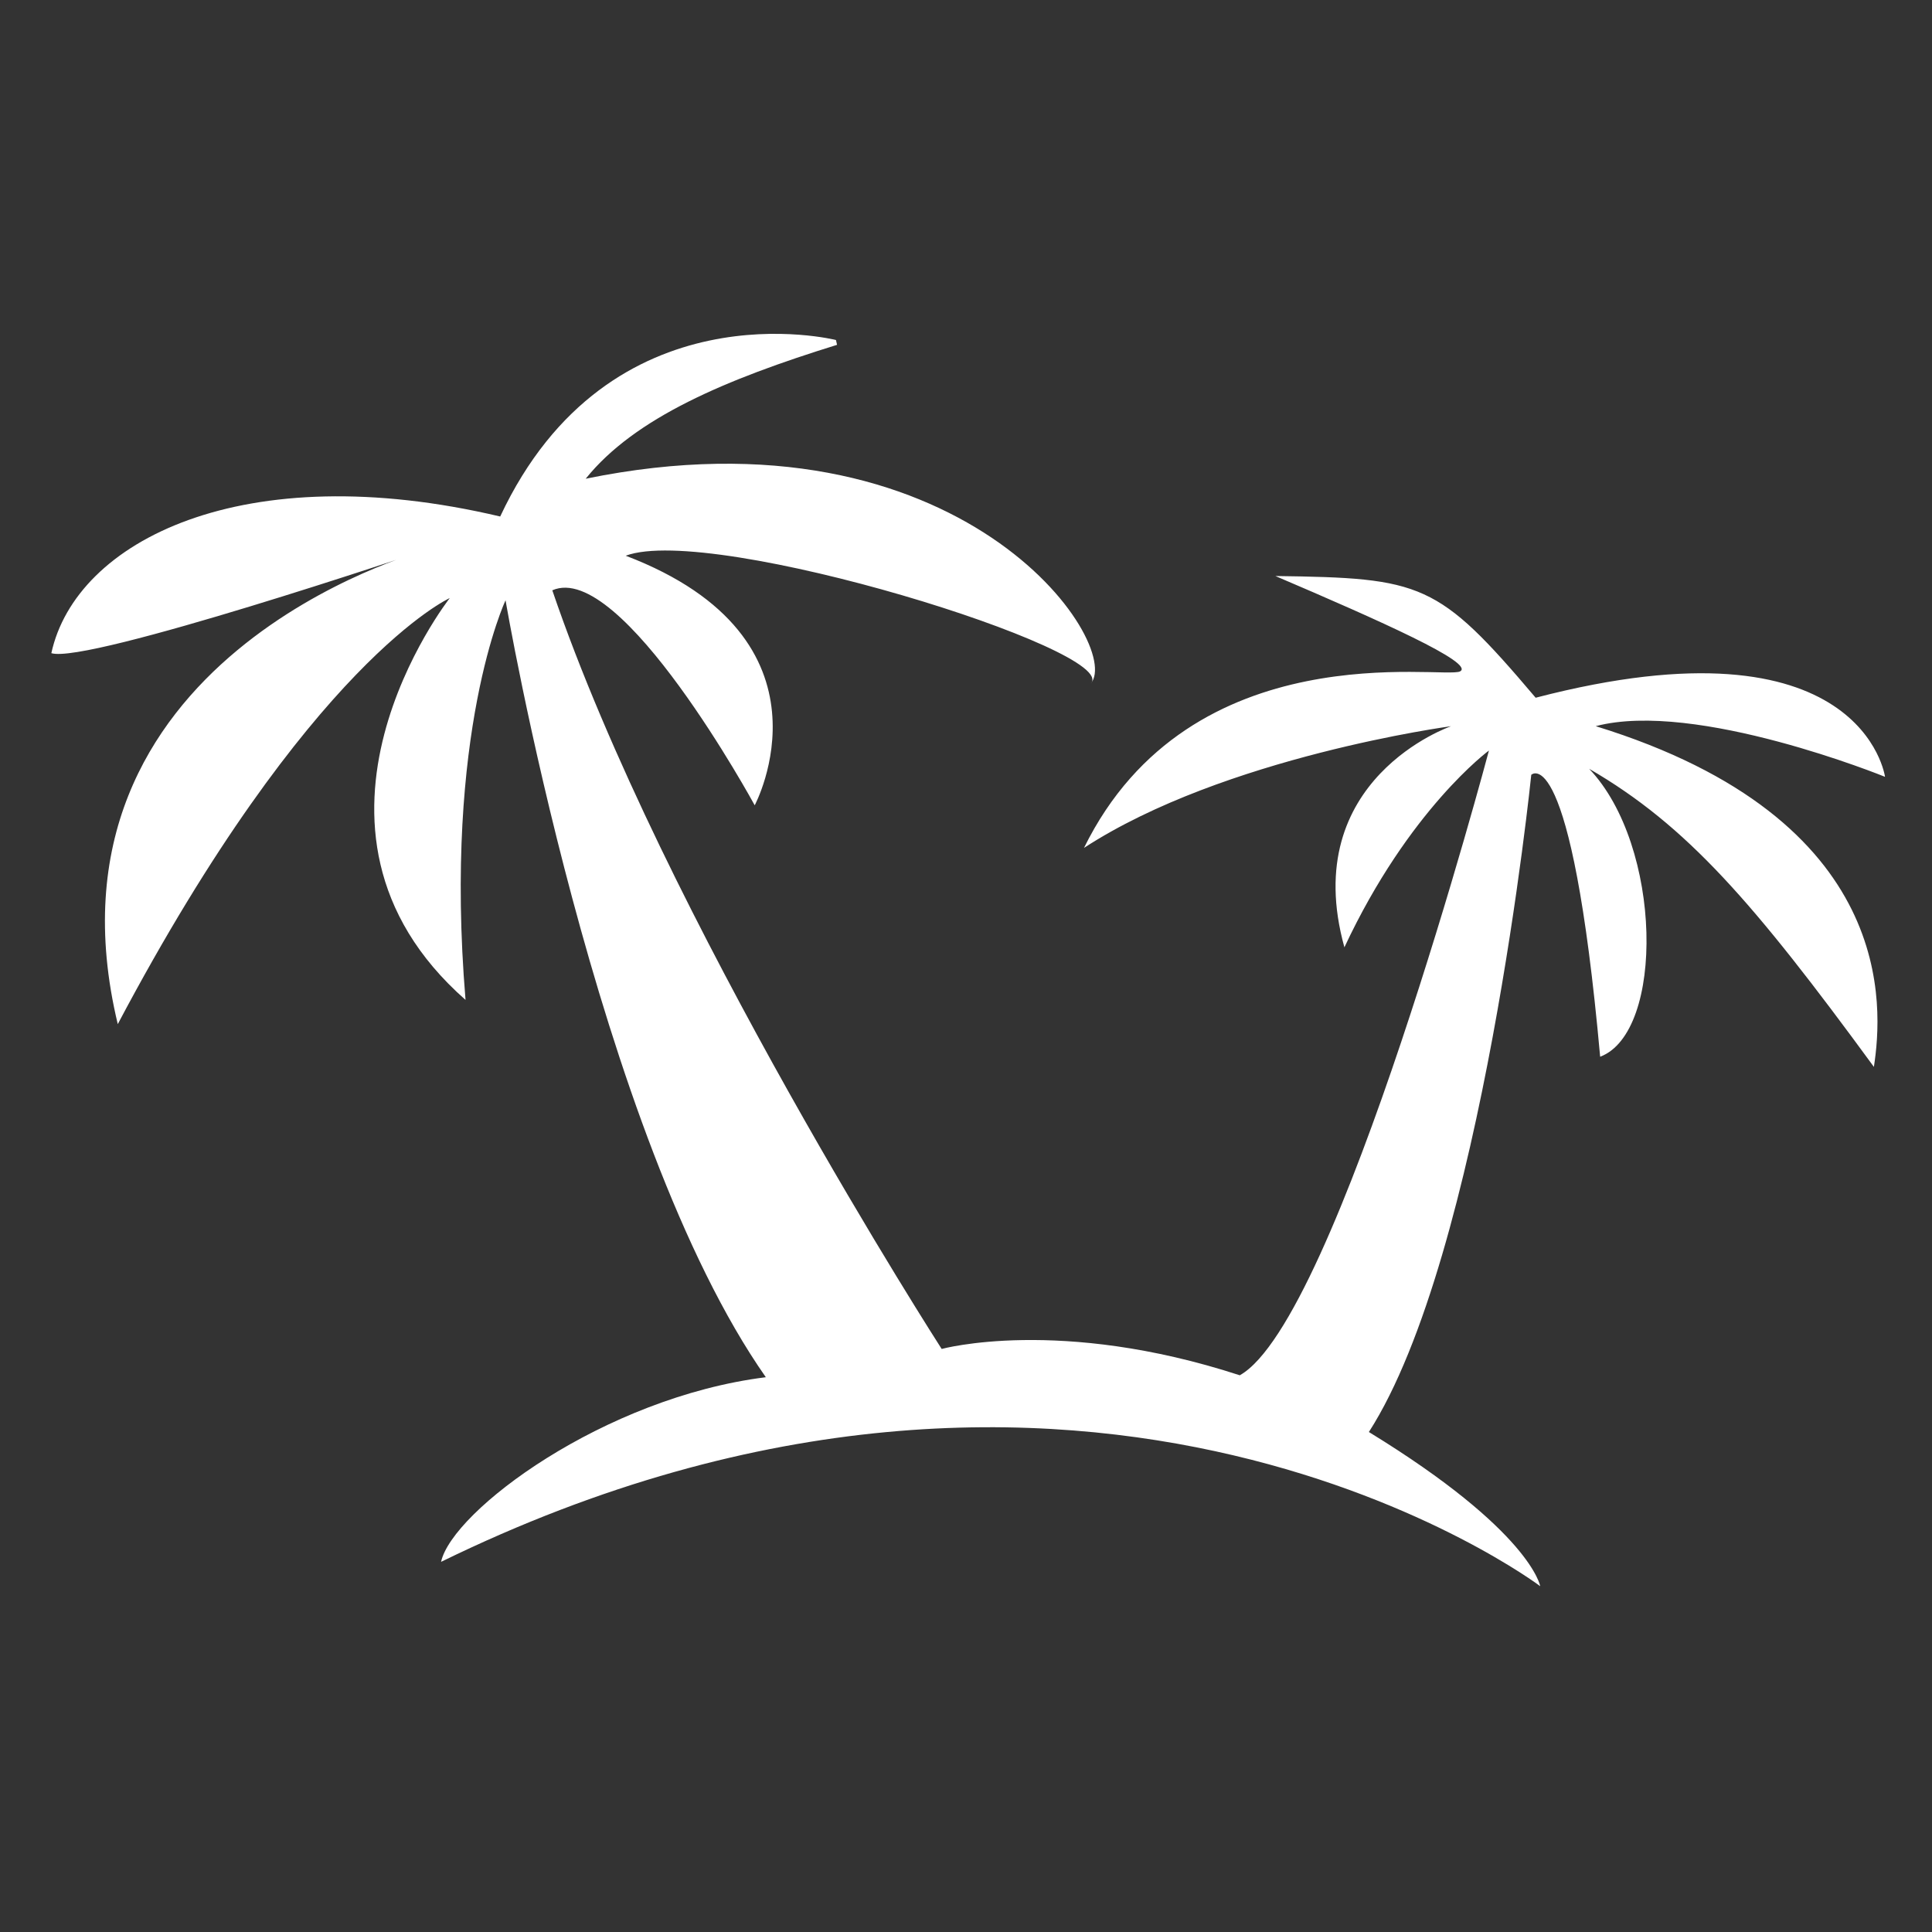 <svg width="256" height="256" version="1.1" viewBox="0 0 67.733 67.733" xmlns="http://www.w3.org/2000/svg">
 <rect x="0" y="0" width="67.733" height="67.733" fill="#333333" stroke="none"/>
 <g transform="translate(0 -229.27)">
  <path id="Копия пальмы" d="m29.308 241.19s-7.937-2.003-11.772 6.188c-9.009-2.128-14.878 0.853-15.736 4.791 1.257 0.391 13.016-3.579 13.016-3.579s-13.771 3.747-10.687 16.584c6.731-12.723 11.639-14.937 11.639-14.937s-6.311 8.046 0.553 14.088c-0.781-9.387 1.403-14.01 1.403-14.01s3.196 18.774 9.125 27.238c-5.693 0.712-10.996 4.694-11.386 6.473 22.699-11.096 38.534 0.853 38.534 0.853s-0.313-1.92-6.006-5.405c3.977-6.188 5.693-23.041 5.693-23.041s1.403-1.349 2.415 9.884c2.265-0.853 2.188-7.396-0.386-10.095 3.432 1.991 5.77 4.694 9.983 10.451 0.313-2.061 0.858-8.675-9.752-11.945 3.509-0.927 10.142 1.776 10.142 1.776s-0.781-5.757-12.248-2.773c-3.432-4.052-3.977-4.197-9.125-4.267 3.664 1.565 7.019 3.059 6.474 3.344-0.545 0.286-9.438-1.424-13.184 6.188 4.917-3.203 12.871-4.267 12.871-4.267s-5.38 1.846-3.741 7.752c2.261-4.838 5.067-6.899 5.067-6.899s-5.303 19.983-8.735 21.903c-6.319-2.061-10.451-0.923-10.451-0.923s-9.752-15.148-13.651-26.597c2.415-1.068 7.096 7.537 7.096 7.537s3.123-5.832-4.522-8.75c3.042-1.134 17.392 3.344 16.303 4.482 1.171-1.353-4.526-9.884-17.706-7.181 1.716-2.136 4.912-3.485 8.812-4.694" fill="#fff"/>
 </g>
</svg>
